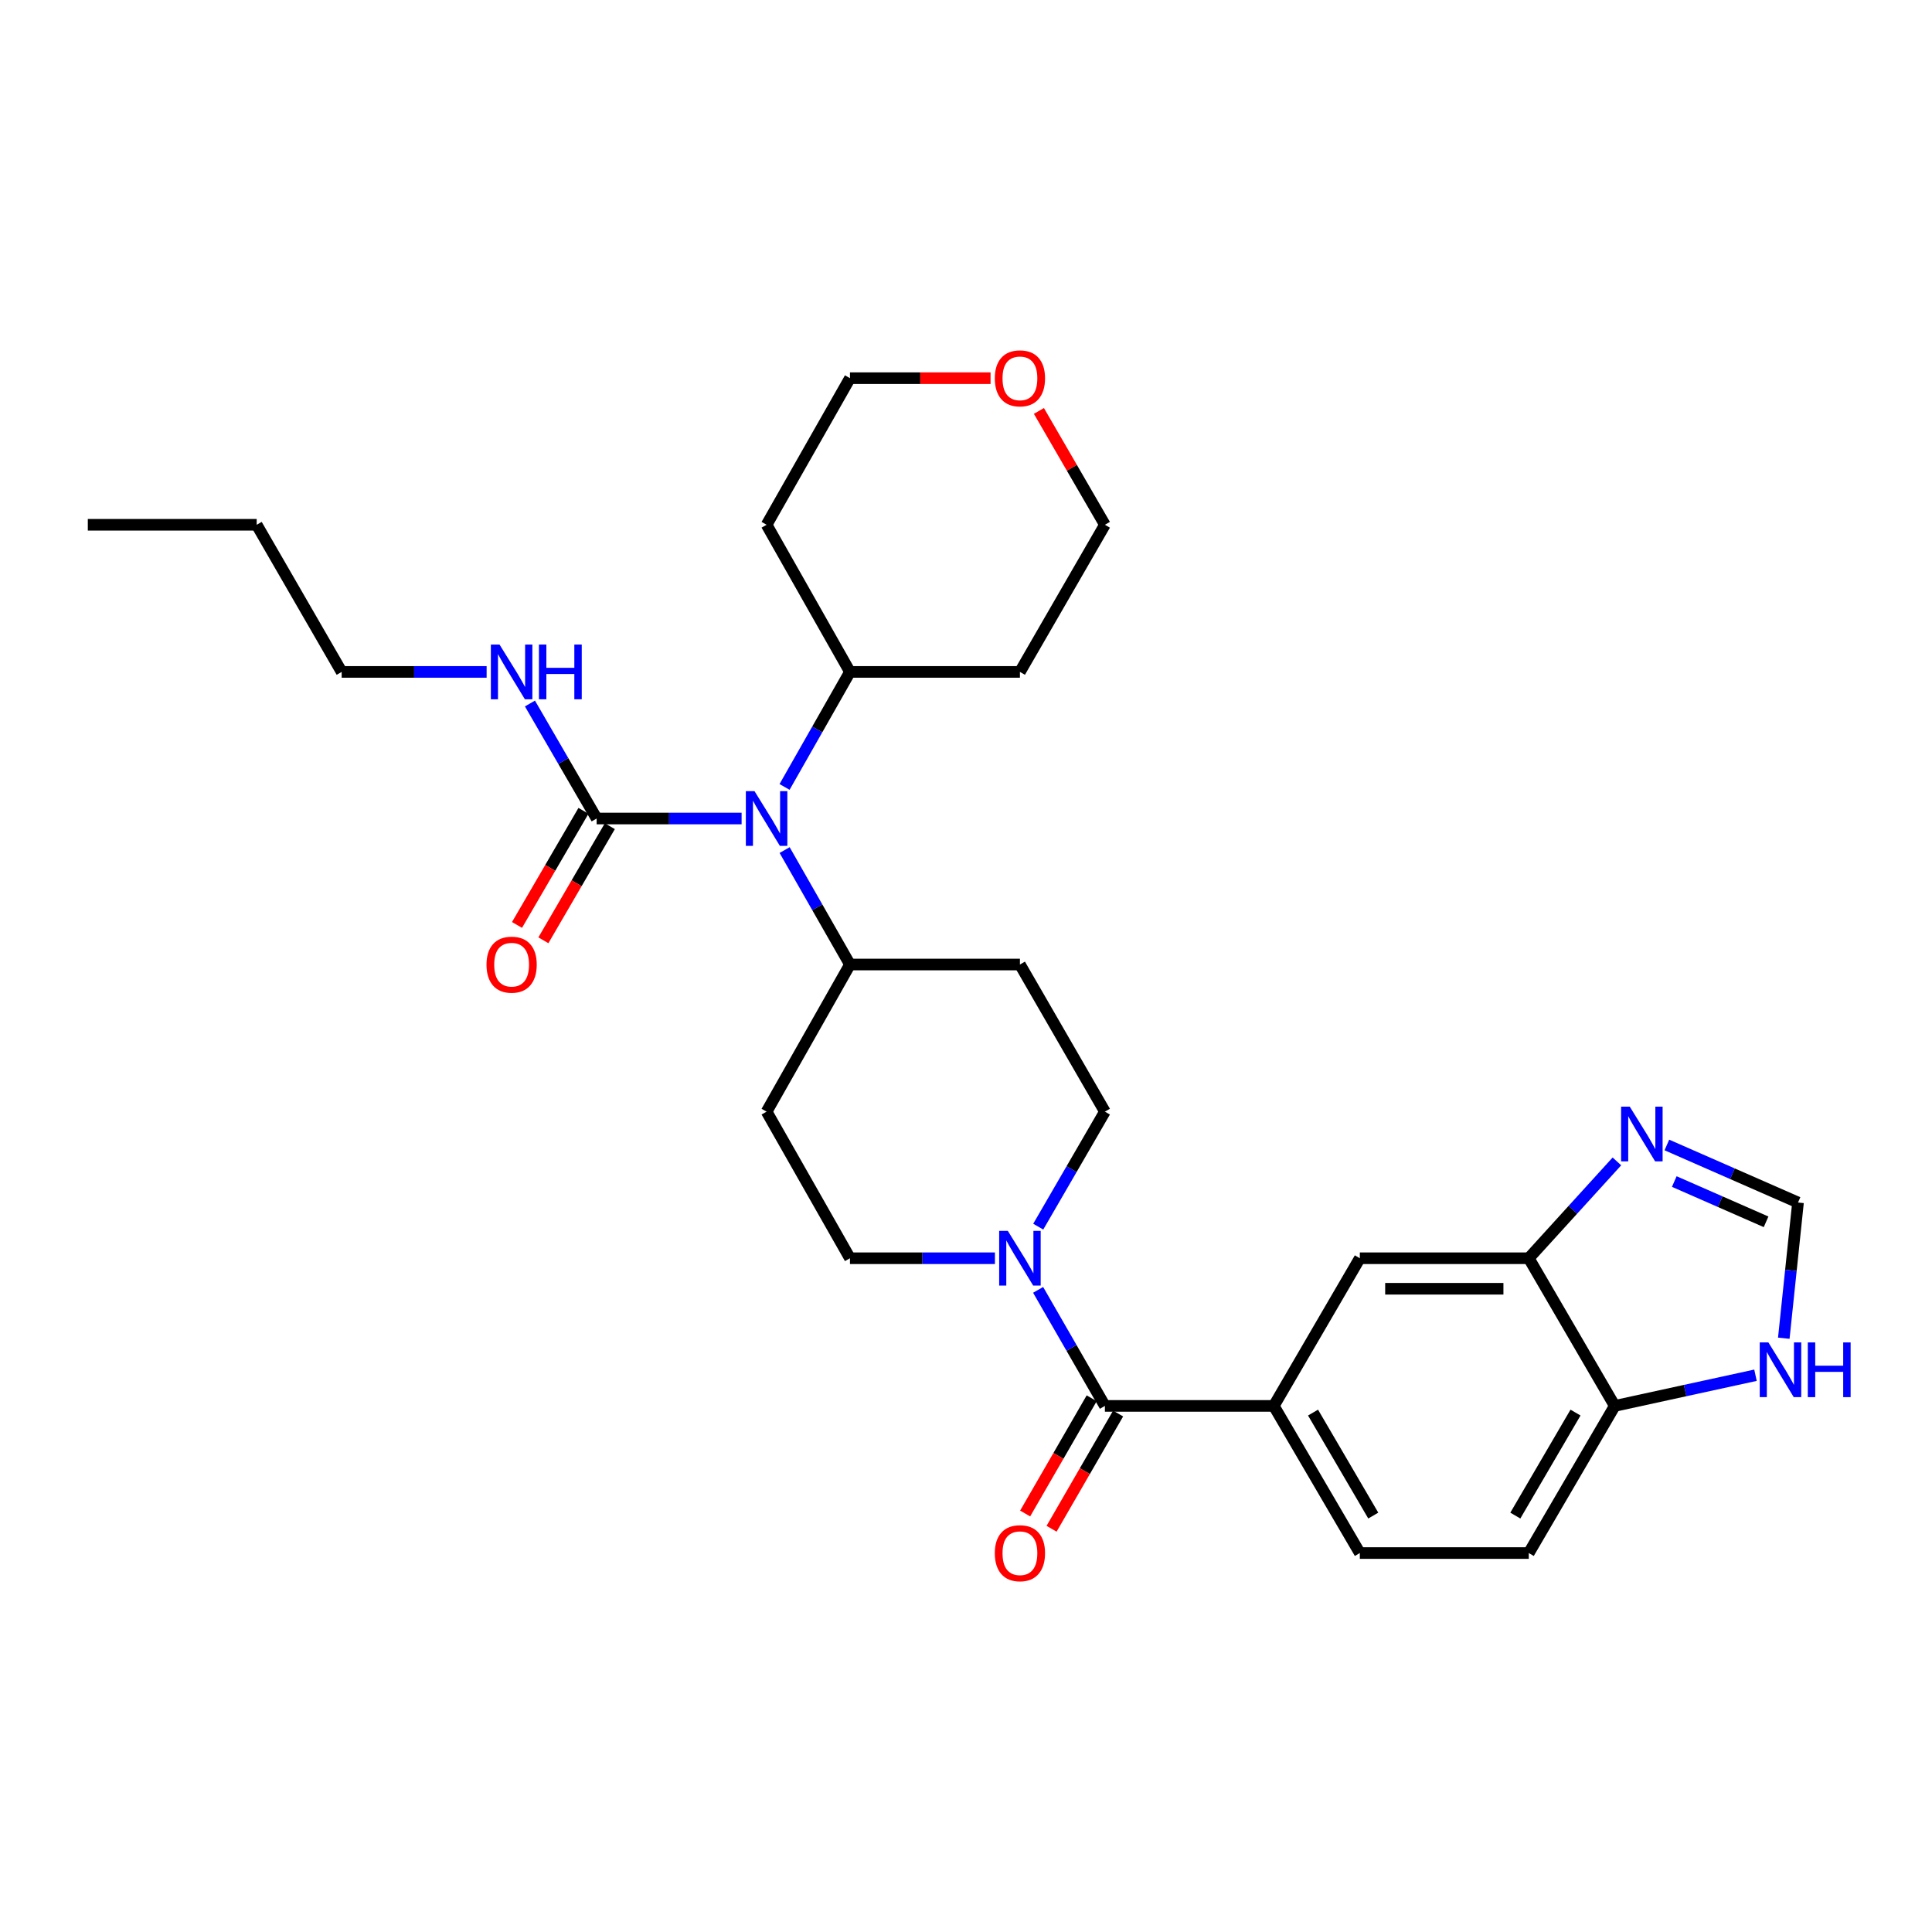 <?xml version='1.0' encoding='iso-8859-1'?>
<svg version='1.1' baseProfile='full'
              xmlns='http://www.w3.org/2000/svg'
                      xmlns:rdkit='http://www.rdkit.org/xml'
                      xmlns:xlink='http://www.w3.org/1999/xlink'
                  xml:space='preserve'
width='1000px' height='1000px' viewBox='0 0 1000 1000'>
<!-- END OF HEADER -->
<rect style='opacity:1.0;fill:#FFFFFF;stroke:none' width='1000' height='1000' x='0' y='0'> </rect>
<path class='bond-0' d='M 571.896,727.697 L 554.613,697.664' style='fill:none;fill-rule:evenodd;stroke:#000000;stroke-width:6px;stroke-linecap:butt;stroke-linejoin:miter;stroke-opacity:1' />
<path class='bond-0' d='M 554.613,697.664 L 537.329,667.631' style='fill:none;fill-rule:evenodd;stroke:#0000FF;stroke-width:6px;stroke-linecap:butt;stroke-linejoin:miter;stroke-opacity:1' />
<path class='bond-2' d='M 571.896,727.697 L 659.312,727.697' style='fill:none;fill-rule:evenodd;stroke:#000000;stroke-width:6px;stroke-linecap:butt;stroke-linejoin:miter;stroke-opacity:1' />
<path class='bond-15' d='M 565.058,723.747 L 547.836,753.567' style='fill:none;fill-rule:evenodd;stroke:#000000;stroke-width:6px;stroke-linecap:butt;stroke-linejoin:miter;stroke-opacity:1' />
<path class='bond-15' d='M 547.836,753.567 L 530.614,783.387' style='fill:none;fill-rule:evenodd;stroke:#FF0000;stroke-width:6px;stroke-linecap:butt;stroke-linejoin:miter;stroke-opacity:1' />
<path class='bond-15' d='M 578.734,731.646 L 561.512,761.466' style='fill:none;fill-rule:evenodd;stroke:#000000;stroke-width:6px;stroke-linecap:butt;stroke-linejoin:miter;stroke-opacity:1' />
<path class='bond-15' d='M 561.512,761.466 L 544.29,791.286' style='fill:none;fill-rule:evenodd;stroke:#FF0000;stroke-width:6px;stroke-linecap:butt;stroke-linejoin:miter;stroke-opacity:1' />
<path class='bond-13' d='M 514.973,651.266 L 477.458,651.266' style='fill:none;fill-rule:evenodd;stroke:#0000FF;stroke-width:6px;stroke-linecap:butt;stroke-linejoin:miter;stroke-opacity:1' />
<path class='bond-13' d='M 477.458,651.266 L 439.943,651.266' style='fill:none;fill-rule:evenodd;stroke:#000000;stroke-width:6px;stroke-linecap:butt;stroke-linejoin:miter;stroke-opacity:1' />
<path class='bond-14' d='M 537.391,634.914 L 554.643,605.151' style='fill:none;fill-rule:evenodd;stroke:#0000FF;stroke-width:6px;stroke-linecap:butt;stroke-linejoin:miter;stroke-opacity:1' />
<path class='bond-14' d='M 554.643,605.151 L 571.896,575.388' style='fill:none;fill-rule:evenodd;stroke:#000000;stroke-width:6px;stroke-linecap:butt;stroke-linejoin:miter;stroke-opacity:1' />
<path class='bond-1' d='M 308.824,423.659 L 346.339,423.659' style='fill:none;fill-rule:evenodd;stroke:#000000;stroke-width:6px;stroke-linecap:butt;stroke-linejoin:miter;stroke-opacity:1' />
<path class='bond-1' d='M 346.339,423.659 L 383.854,423.659' style='fill:none;fill-rule:evenodd;stroke:#0000FF;stroke-width:6px;stroke-linecap:butt;stroke-linejoin:miter;stroke-opacity:1' />
<path class='bond-16' d='M 302.001,419.685 L 284.802,449.217' style='fill:none;fill-rule:evenodd;stroke:#000000;stroke-width:6px;stroke-linecap:butt;stroke-linejoin:miter;stroke-opacity:1' />
<path class='bond-16' d='M 284.802,449.217 L 267.603,478.75' style='fill:none;fill-rule:evenodd;stroke:#FF0000;stroke-width:6px;stroke-linecap:butt;stroke-linejoin:miter;stroke-opacity:1' />
<path class='bond-16' d='M 315.648,427.633 L 298.449,457.165' style='fill:none;fill-rule:evenodd;stroke:#000000;stroke-width:6px;stroke-linecap:butt;stroke-linejoin:miter;stroke-opacity:1' />
<path class='bond-16' d='M 298.449,457.165 L 281.251,486.698' style='fill:none;fill-rule:evenodd;stroke:#FF0000;stroke-width:6px;stroke-linecap:butt;stroke-linejoin:miter;stroke-opacity:1' />
<path class='bond-19' d='M 308.824,423.659 L 291.562,393.897' style='fill:none;fill-rule:evenodd;stroke:#000000;stroke-width:6px;stroke-linecap:butt;stroke-linejoin:miter;stroke-opacity:1' />
<path class='bond-19' d='M 291.562,393.897 L 274.299,364.134' style='fill:none;fill-rule:evenodd;stroke:#0000FF;stroke-width:6px;stroke-linecap:butt;stroke-linejoin:miter;stroke-opacity:1' />
<path class='bond-7' d='M 659.312,727.697 L 703.848,651.266' style='fill:none;fill-rule:evenodd;stroke:#000000;stroke-width:6px;stroke-linecap:butt;stroke-linejoin:miter;stroke-opacity:1' />
<path class='bond-18' d='M 659.312,727.697 L 703.848,803.855' style='fill:none;fill-rule:evenodd;stroke:#000000;stroke-width:6px;stroke-linecap:butt;stroke-linejoin:miter;stroke-opacity:1' />
<path class='bond-18' d='M 679.625,731.148 L 710.801,784.459' style='fill:none;fill-rule:evenodd;stroke:#000000;stroke-width:6px;stroke-linecap:butt;stroke-linejoin:miter;stroke-opacity:1' />
<path class='bond-3' d='M 836.908,601.142 L 814.099,626.204' style='fill:none;fill-rule:evenodd;stroke:#0000FF;stroke-width:6px;stroke-linecap:butt;stroke-linejoin:miter;stroke-opacity:1' />
<path class='bond-3' d='M 814.099,626.204 L 791.29,651.266' style='fill:none;fill-rule:evenodd;stroke:#000000;stroke-width:6px;stroke-linecap:butt;stroke-linejoin:miter;stroke-opacity:1' />
<path class='bond-6' d='M 862.768,592.633 L 896.708,607.525' style='fill:none;fill-rule:evenodd;stroke:#0000FF;stroke-width:6px;stroke-linecap:butt;stroke-linejoin:miter;stroke-opacity:1' />
<path class='bond-6' d='M 896.708,607.525 L 930.648,622.417' style='fill:none;fill-rule:evenodd;stroke:#000000;stroke-width:6px;stroke-linecap:butt;stroke-linejoin:miter;stroke-opacity:1' />
<path class='bond-6' d='M 866.605,611.563 L 890.363,621.987' style='fill:none;fill-rule:evenodd;stroke:#0000FF;stroke-width:6px;stroke-linecap:butt;stroke-linejoin:miter;stroke-opacity:1' />
<path class='bond-6' d='M 890.363,621.987 L 914.121,632.412' style='fill:none;fill-rule:evenodd;stroke:#000000;stroke-width:6px;stroke-linecap:butt;stroke-linejoin:miter;stroke-opacity:1' />
<path class='bond-4' d='M 406.12,439.995 L 423.032,469.612' style='fill:none;fill-rule:evenodd;stroke:#0000FF;stroke-width:6px;stroke-linecap:butt;stroke-linejoin:miter;stroke-opacity:1' />
<path class='bond-4' d='M 423.032,469.612 L 439.943,499.23' style='fill:none;fill-rule:evenodd;stroke:#000000;stroke-width:6px;stroke-linecap:butt;stroke-linejoin:miter;stroke-opacity:1' />
<path class='bond-17' d='M 406.086,407.317 L 423.015,377.549' style='fill:none;fill-rule:evenodd;stroke:#0000FF;stroke-width:6px;stroke-linecap:butt;stroke-linejoin:miter;stroke-opacity:1' />
<path class='bond-17' d='M 423.015,377.549 L 439.943,347.781' style='fill:none;fill-rule:evenodd;stroke:#000000;stroke-width:6px;stroke-linecap:butt;stroke-linejoin:miter;stroke-opacity:1' />
<path class='bond-5' d='M 791.29,651.266 L 703.848,651.266' style='fill:none;fill-rule:evenodd;stroke:#000000;stroke-width:6px;stroke-linecap:butt;stroke-linejoin:miter;stroke-opacity:1' />
<path class='bond-5' d='M 778.174,667.059 L 716.965,667.059' style='fill:none;fill-rule:evenodd;stroke:#000000;stroke-width:6px;stroke-linecap:butt;stroke-linejoin:miter;stroke-opacity:1' />
<path class='bond-30' d='M 791.29,651.266 L 835.792,727.697' style='fill:none;fill-rule:evenodd;stroke:#000000;stroke-width:6px;stroke-linecap:butt;stroke-linejoin:miter;stroke-opacity:1' />
<path class='bond-31' d='M 930.648,622.417 L 926.968,657.54' style='fill:none;fill-rule:evenodd;stroke:#000000;stroke-width:6px;stroke-linecap:butt;stroke-linejoin:miter;stroke-opacity:1' />
<path class='bond-31' d='M 926.968,657.54 L 923.288,692.663' style='fill:none;fill-rule:evenodd;stroke:#0000FF;stroke-width:6px;stroke-linecap:butt;stroke-linejoin:miter;stroke-opacity:1' />
<path class='bond-8' d='M 908.641,711.819 L 872.217,719.758' style='fill:none;fill-rule:evenodd;stroke:#0000FF;stroke-width:6px;stroke-linecap:butt;stroke-linejoin:miter;stroke-opacity:1' />
<path class='bond-8' d='M 872.217,719.758 L 835.792,727.697' style='fill:none;fill-rule:evenodd;stroke:#000000;stroke-width:6px;stroke-linecap:butt;stroke-linejoin:miter;stroke-opacity:1' />
<path class='bond-9' d='M 835.792,727.697 L 791.29,803.855' style='fill:none;fill-rule:evenodd;stroke:#000000;stroke-width:6px;stroke-linecap:butt;stroke-linejoin:miter;stroke-opacity:1' />
<path class='bond-9' d='M 815.481,731.153 L 784.33,784.463' style='fill:none;fill-rule:evenodd;stroke:#000000;stroke-width:6px;stroke-linecap:butt;stroke-linejoin:miter;stroke-opacity:1' />
<path class='bond-10' d='M 439.943,499.23 L 527.912,499.23' style='fill:none;fill-rule:evenodd;stroke:#000000;stroke-width:6px;stroke-linecap:butt;stroke-linejoin:miter;stroke-opacity:1' />
<path class='bond-29' d='M 439.943,499.23 L 396.793,575.388' style='fill:none;fill-rule:evenodd;stroke:#000000;stroke-width:6px;stroke-linecap:butt;stroke-linejoin:miter;stroke-opacity:1' />
<path class='bond-11' d='M 527.912,499.23 L 571.896,575.388' style='fill:none;fill-rule:evenodd;stroke:#000000;stroke-width:6px;stroke-linecap:butt;stroke-linejoin:miter;stroke-opacity:1' />
<path class='bond-12' d='M 396.793,575.388 L 439.943,651.266' style='fill:none;fill-rule:evenodd;stroke:#000000;stroke-width:6px;stroke-linecap:butt;stroke-linejoin:miter;stroke-opacity:1' />
<path class='bond-22' d='M 439.943,347.781 L 527.912,347.781' style='fill:none;fill-rule:evenodd;stroke:#000000;stroke-width:6px;stroke-linecap:butt;stroke-linejoin:miter;stroke-opacity:1' />
<path class='bond-23' d='M 439.943,347.781 L 396.793,271.623' style='fill:none;fill-rule:evenodd;stroke:#000000;stroke-width:6px;stroke-linecap:butt;stroke-linejoin:miter;stroke-opacity:1' />
<path class='bond-20' d='M 703.848,803.855 L 791.29,803.855' style='fill:none;fill-rule:evenodd;stroke:#000000;stroke-width:6px;stroke-linecap:butt;stroke-linejoin:miter;stroke-opacity:1' />
<path class='bond-26' d='M 251.875,347.781 L 214.36,347.781' style='fill:none;fill-rule:evenodd;stroke:#0000FF;stroke-width:6px;stroke-linecap:butt;stroke-linejoin:miter;stroke-opacity:1' />
<path class='bond-26' d='M 214.36,347.781 L 176.846,347.781' style='fill:none;fill-rule:evenodd;stroke:#000000;stroke-width:6px;stroke-linecap:butt;stroke-linejoin:miter;stroke-opacity:1' />
<path class='bond-21' d='M 512.713,195.745 L 476.328,195.745' style='fill:none;fill-rule:evenodd;stroke:#FF0000;stroke-width:6px;stroke-linecap:butt;stroke-linejoin:miter;stroke-opacity:1' />
<path class='bond-21' d='M 476.328,195.745 L 439.943,195.745' style='fill:none;fill-rule:evenodd;stroke:#000000;stroke-width:6px;stroke-linecap:butt;stroke-linejoin:miter;stroke-opacity:1' />
<path class='bond-32' d='M 537.739,212.698 L 554.817,242.16' style='fill:none;fill-rule:evenodd;stroke:#FF0000;stroke-width:6px;stroke-linecap:butt;stroke-linejoin:miter;stroke-opacity:1' />
<path class='bond-32' d='M 554.817,242.16 L 571.896,271.623' style='fill:none;fill-rule:evenodd;stroke:#000000;stroke-width:6px;stroke-linecap:butt;stroke-linejoin:miter;stroke-opacity:1' />
<path class='bond-24' d='M 527.912,347.781 L 571.896,271.623' style='fill:none;fill-rule:evenodd;stroke:#000000;stroke-width:6px;stroke-linecap:butt;stroke-linejoin:miter;stroke-opacity:1' />
<path class='bond-25' d='M 396.793,271.623 L 439.943,195.745' style='fill:none;fill-rule:evenodd;stroke:#000000;stroke-width:6px;stroke-linecap:butt;stroke-linejoin:miter;stroke-opacity:1' />
<path class='bond-27' d='M 176.846,347.781 L 132.861,271.623' style='fill:none;fill-rule:evenodd;stroke:#000000;stroke-width:6px;stroke-linecap:butt;stroke-linejoin:miter;stroke-opacity:1' />
<path class='bond-28' d='M 132.861,271.623 L 45.455,271.623' style='fill:none;fill-rule:evenodd;stroke:#000000;stroke-width:6px;stroke-linecap:butt;stroke-linejoin:miter;stroke-opacity:1' />
<path  class='atom-1' d='M 521.652 637.106
L 530.932 652.106
Q 531.852 653.586, 533.332 656.266
Q 534.812 658.946, 534.892 659.106
L 534.892 637.106
L 538.652 637.106
L 538.652 665.426
L 534.772 665.426
L 524.812 649.026
Q 523.652 647.106, 522.412 644.906
Q 521.212 642.706, 520.852 642.026
L 520.852 665.426
L 517.172 665.426
L 517.172 637.106
L 521.652 637.106
' fill='#0000FF'/>
<path  class='atom-4' d='M 843.562 572.793
L 852.842 587.793
Q 853.762 589.273, 855.242 591.953
Q 856.722 594.633, 856.802 594.793
L 856.802 572.793
L 860.562 572.793
L 860.562 601.113
L 856.682 601.113
L 846.722 584.713
Q 845.562 582.793, 844.322 580.593
Q 843.122 578.393, 842.762 577.713
L 842.762 601.113
L 839.082 601.113
L 839.082 572.793
L 843.562 572.793
' fill='#0000FF'/>
<path  class='atom-5' d='M 390.533 409.499
L 399.813 424.499
Q 400.733 425.979, 402.213 428.659
Q 403.693 431.339, 403.773 431.499
L 403.773 409.499
L 407.533 409.499
L 407.533 437.819
L 403.653 437.819
L 393.693 421.419
Q 392.533 419.499, 391.293 417.299
Q 390.093 415.099, 389.733 414.419
L 389.733 437.819
L 386.053 437.819
L 386.053 409.499
L 390.533 409.499
' fill='#0000FF'/>
<path  class='atom-9' d='M 915.316 694.839
L 924.596 709.839
Q 925.516 711.319, 926.996 713.999
Q 928.476 716.679, 928.556 716.839
L 928.556 694.839
L 932.316 694.839
L 932.316 723.159
L 928.436 723.159
L 918.476 706.759
Q 917.316 704.839, 916.076 702.639
Q 914.876 700.439, 914.516 699.759
L 914.516 723.159
L 910.836 723.159
L 910.836 694.839
L 915.316 694.839
' fill='#0000FF'/>
<path  class='atom-9' d='M 935.716 694.839
L 939.556 694.839
L 939.556 706.879
L 954.036 706.879
L 954.036 694.839
L 957.876 694.839
L 957.876 723.159
L 954.036 723.159
L 954.036 710.079
L 939.556 710.079
L 939.556 723.159
L 935.716 723.159
L 935.716 694.839
' fill='#0000FF'/>
<path  class='atom-16' d='M 514.912 803.935
Q 514.912 797.135, 518.272 793.335
Q 521.632 789.535, 527.912 789.535
Q 534.192 789.535, 537.552 793.335
Q 540.912 797.135, 540.912 803.935
Q 540.912 810.815, 537.512 814.735
Q 534.112 818.615, 527.912 818.615
Q 521.672 818.615, 518.272 814.735
Q 514.912 810.855, 514.912 803.935
M 527.912 815.415
Q 532.232 815.415, 534.552 812.535
Q 536.912 809.615, 536.912 803.935
Q 536.912 798.375, 534.552 795.575
Q 532.232 792.735, 527.912 792.735
Q 523.592 792.735, 521.232 795.535
Q 518.912 798.335, 518.912 803.935
Q 518.912 809.655, 521.232 812.535
Q 523.592 815.415, 527.912 815.415
' fill='#FF0000'/>
<path  class='atom-17' d='M 251.814 499.31
Q 251.814 492.51, 255.174 488.71
Q 258.534 484.91, 264.814 484.91
Q 271.094 484.91, 274.454 488.71
Q 277.814 492.51, 277.814 499.31
Q 277.814 506.19, 274.414 510.11
Q 271.014 513.99, 264.814 513.99
Q 258.574 513.99, 255.174 510.11
Q 251.814 506.23, 251.814 499.31
M 264.814 510.79
Q 269.134 510.79, 271.454 507.91
Q 273.814 504.99, 273.814 499.31
Q 273.814 493.75, 271.454 490.95
Q 269.134 488.11, 264.814 488.11
Q 260.494 488.11, 258.134 490.91
Q 255.814 493.71, 255.814 499.31
Q 255.814 505.03, 258.134 507.91
Q 260.494 510.79, 264.814 510.79
' fill='#FF0000'/>
<path  class='atom-20' d='M 258.554 333.621
L 267.834 348.621
Q 268.754 350.101, 270.234 352.781
Q 271.714 355.461, 271.794 355.621
L 271.794 333.621
L 275.554 333.621
L 275.554 361.941
L 271.674 361.941
L 261.714 345.541
Q 260.554 343.621, 259.314 341.421
Q 258.114 339.221, 257.754 338.541
L 257.754 361.941
L 254.074 361.941
L 254.074 333.621
L 258.554 333.621
' fill='#0000FF'/>
<path  class='atom-20' d='M 278.954 333.621
L 282.794 333.621
L 282.794 345.661
L 297.274 345.661
L 297.274 333.621
L 301.114 333.621
L 301.114 361.941
L 297.274 361.941
L 297.274 348.861
L 282.794 348.861
L 282.794 361.941
L 278.954 361.941
L 278.954 333.621
' fill='#0000FF'/>
<path  class='atom-22' d='M 514.912 195.825
Q 514.912 189.025, 518.272 185.225
Q 521.632 181.425, 527.912 181.425
Q 534.192 181.425, 537.552 185.225
Q 540.912 189.025, 540.912 195.825
Q 540.912 202.705, 537.512 206.625
Q 534.112 210.505, 527.912 210.505
Q 521.672 210.505, 518.272 206.625
Q 514.912 202.745, 514.912 195.825
M 527.912 207.305
Q 532.232 207.305, 534.552 204.425
Q 536.912 201.505, 536.912 195.825
Q 536.912 190.265, 534.552 187.465
Q 532.232 184.625, 527.912 184.625
Q 523.592 184.625, 521.232 187.425
Q 518.912 190.225, 518.912 195.825
Q 518.912 201.545, 521.232 204.425
Q 523.592 207.305, 527.912 207.305
' fill='#FF0000'/>
</svg>
